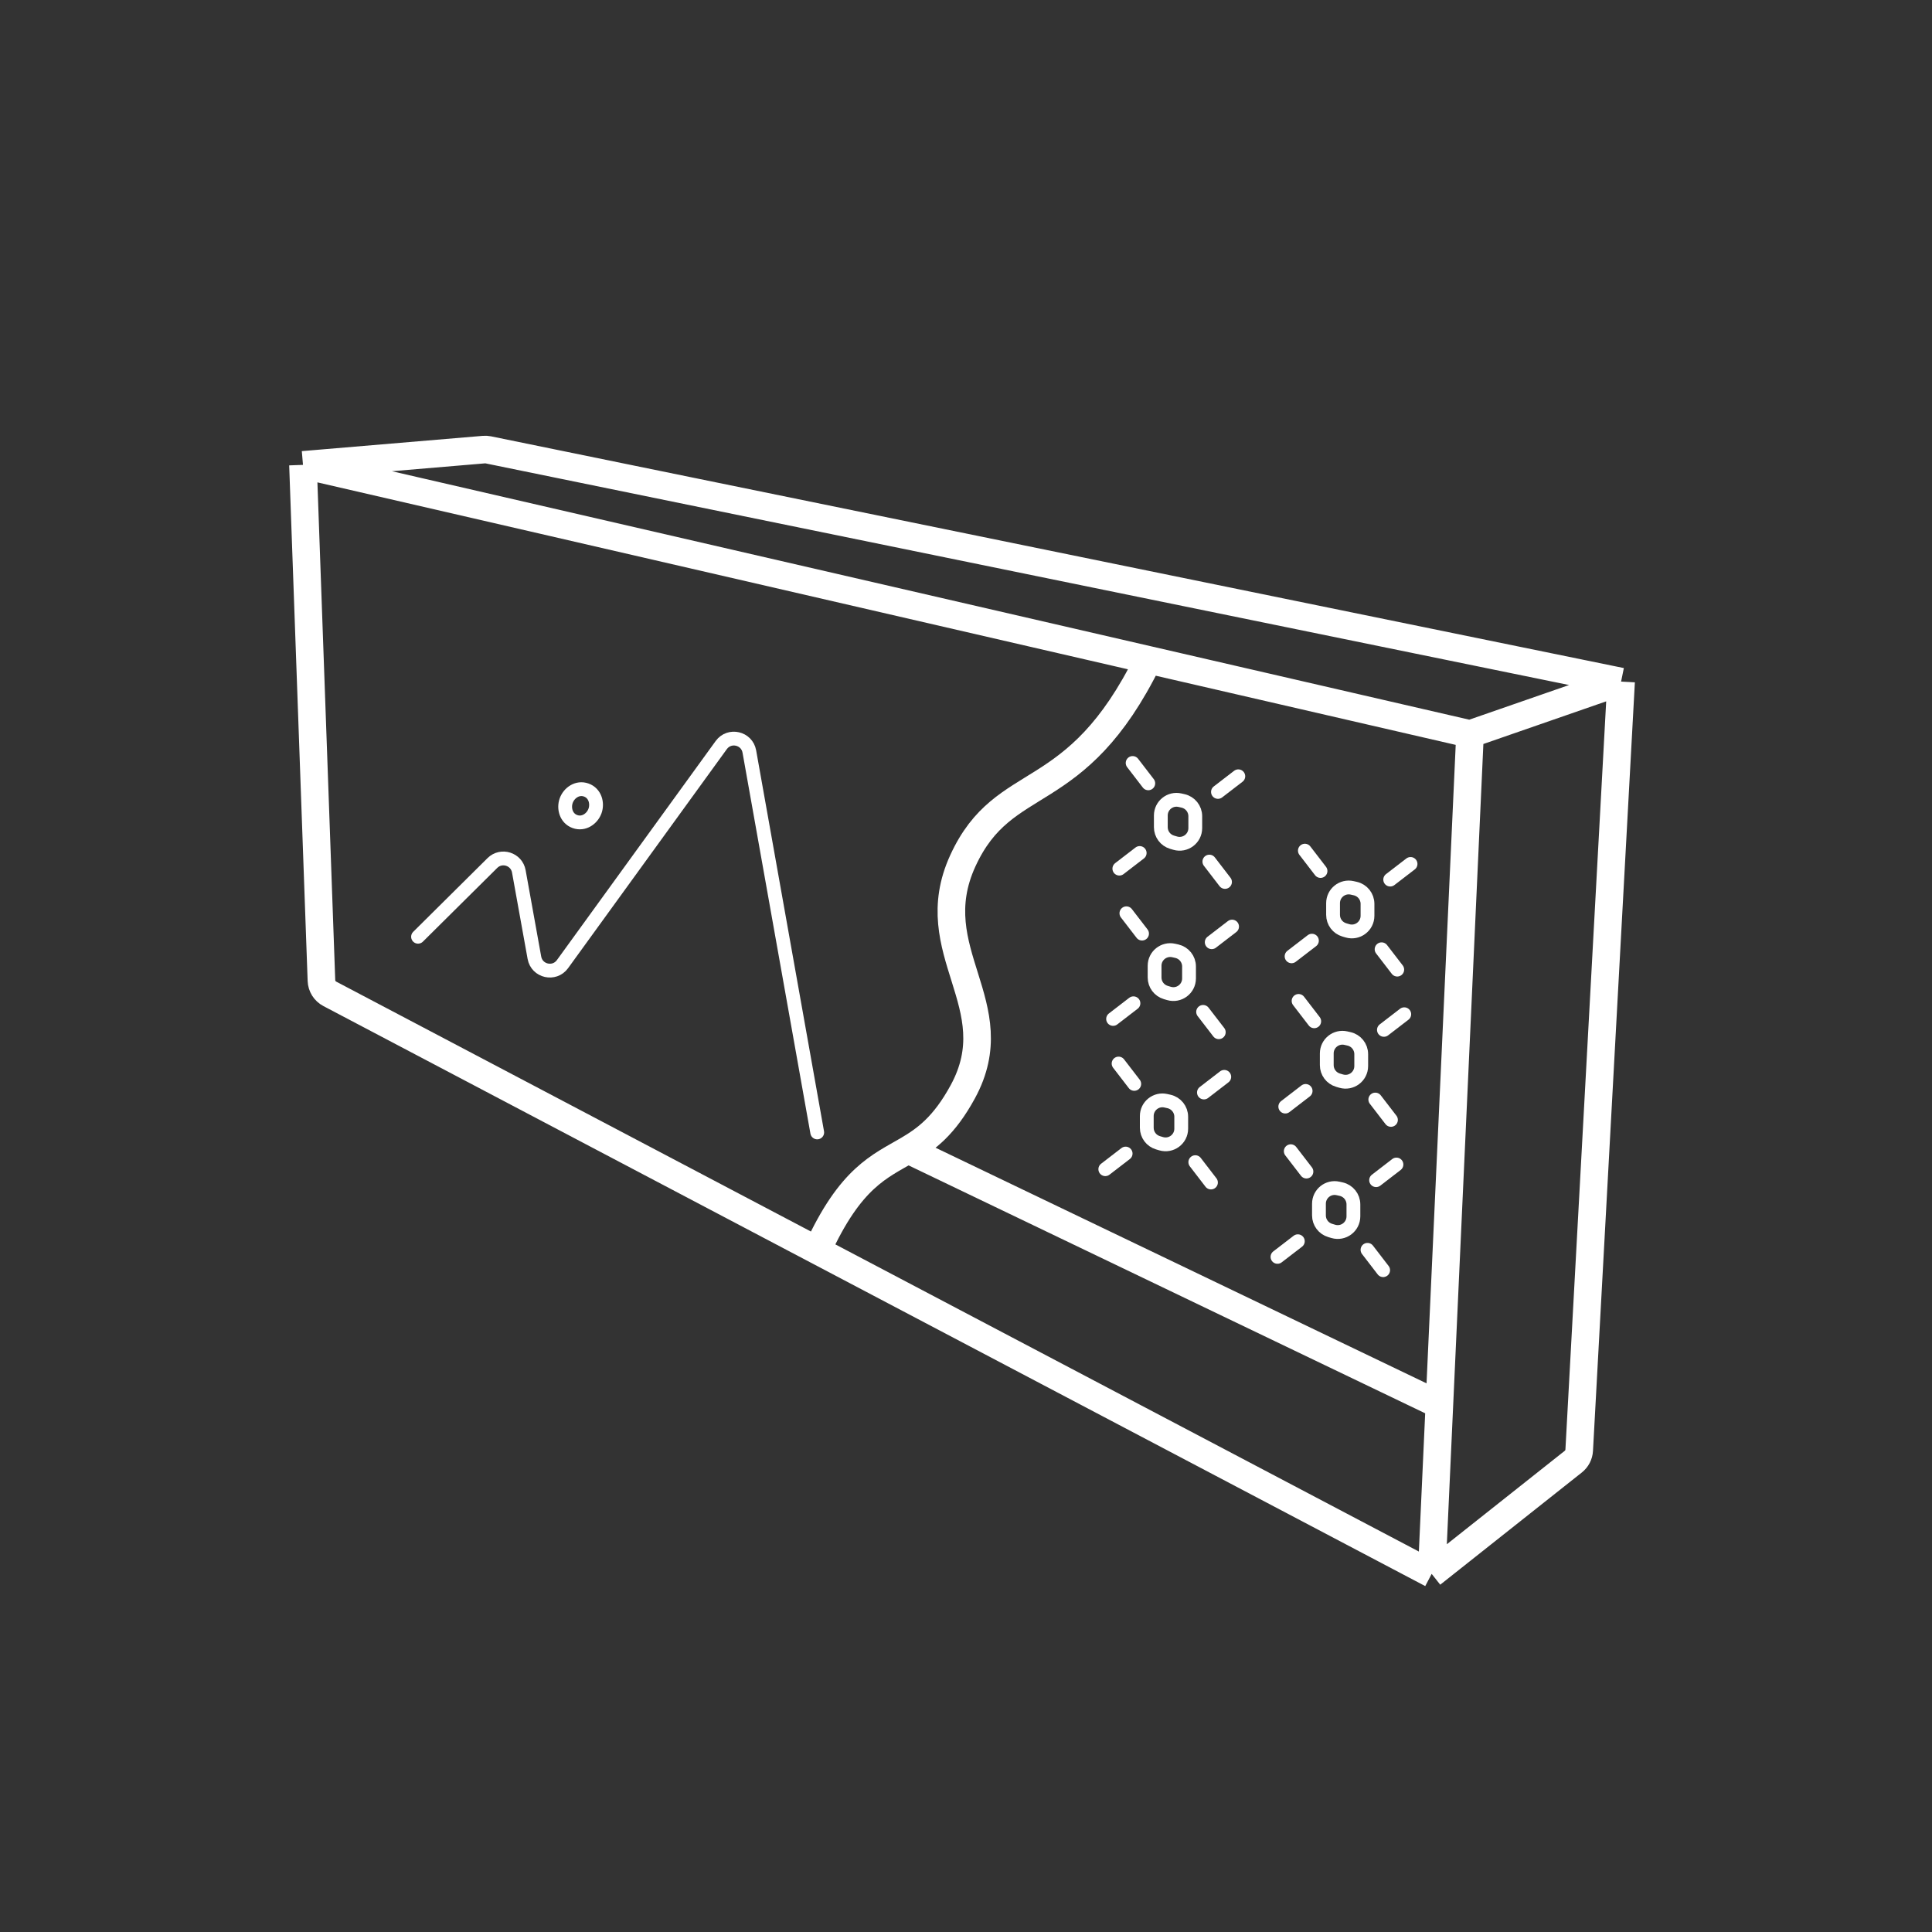 <?xml version="1.0" encoding="UTF-8"?> <svg xmlns="http://www.w3.org/2000/svg" width="140" height="140" viewBox="0 0 140 140" fill="none"><rect x="0" y="0" width="140" height="140" fill="#333333" stroke="none"/><path d="M85.279 68.927L85.052 68.876C84.342 68.715 83.666 69.254 83.666 69.982V70.833C83.666 71.336 83.997 71.778 84.479 71.921L84.706 71.988C85.433 72.203 86.162 71.658 86.162 70.9V70.034C86.162 69.504 85.795 69.045 85.279 68.927Z" stroke="white"></path><path d="M82.757 67.653L81.623 66.179" stroke="white" stroke-linecap="round"></path><path d="M88.317 74.799L87.182 73.325" stroke="white" stroke-linecap="round"></path><path d="M82.134 72.701L80.659 73.836" stroke="white" stroke-linecap="round"></path><path d="M89.281 67.143L87.806 68.277" stroke="white" stroke-linecap="round"></path><path d="M97.756 75.28L97.529 75.228C96.819 75.067 96.143 75.606 96.143 76.335V77.185C96.143 77.688 96.474 78.131 96.956 78.273L97.183 78.34C97.91 78.555 98.639 78.01 98.639 77.252V76.386C98.639 75.856 98.272 75.397 97.756 75.28Z" stroke="white"></path><path d="M95.234 74.006L94.1 72.531" stroke="white" stroke-linecap="round"></path><path d="M100.794 81.152L99.659 79.677" stroke="white" stroke-linecap="round"></path><path d="M94.611 79.053L93.136 80.188" stroke="white" stroke-linecap="round"></path><path d="M101.758 73.495L100.284 74.629" stroke="white" stroke-linecap="round"></path><path d="M85.731 58.037L85.504 57.985C84.794 57.824 84.118 58.364 84.118 59.092V59.942C84.118 60.445 84.449 60.888 84.931 61.03L85.158 61.097C85.885 61.312 86.614 60.767 86.614 60.009V59.143C86.614 58.614 86.247 58.154 85.731 58.037Z" stroke="white"></path><path d="M83.209 56.763L82.075 55.288" stroke="white" stroke-linecap="round"></path><path d="M88.769 63.909L87.635 62.434" stroke="white" stroke-linecap="round"></path><path d="M82.586 61.811L81.112 62.945" stroke="white" stroke-linecap="round"></path><path d="M89.733 56.252L88.258 57.386" stroke="white" stroke-linecap="round"></path><path d="M98.212 64.39L97.985 64.338C97.275 64.177 96.599 64.717 96.599 65.445V66.295C96.599 66.798 96.93 67.241 97.412 67.383L97.639 67.45C98.365 67.665 99.094 67.12 99.094 66.362V65.496C99.094 64.966 98.728 64.507 98.212 64.39Z" stroke="white"></path><path d="M95.69 63.116L94.556 61.641" stroke="white" stroke-linecap="round"></path><path d="M101.25 70.262L100.115 68.787" stroke="white" stroke-linecap="round"></path><path d="M95.067 68.164L93.592 69.298" stroke="white" stroke-linecap="round"></path><path d="M102.214 62.605L100.739 63.739" stroke="white" stroke-linecap="round"></path><path d="M84.713 79.817L84.486 79.766C83.776 79.604 83.1 80.144 83.1 80.872V81.722C83.1 82.225 83.431 82.668 83.913 82.81L84.14 82.877C84.867 83.092 85.596 82.547 85.596 81.79V80.923C85.596 80.394 85.23 79.935 84.713 79.817Z" stroke="white"></path><path d="M82.192 78.543L81.057 77.068" stroke="white" stroke-linecap="round"></path><path d="M87.751 85.689L86.617 84.214" stroke="white" stroke-linecap="round"></path><path d="M81.568 83.591L80.094 84.725" stroke="white" stroke-linecap="round"></path><path d="M88.715 78.032L87.241 79.167" stroke="white" stroke-linecap="round"></path><path d="M97.19 86.17L96.963 86.119C96.253 85.957 95.577 86.497 95.577 87.225V88.076C95.577 88.578 95.908 89.021 96.39 89.163L96.617 89.231C97.344 89.445 98.073 88.9 98.073 88.143V87.276C98.073 86.747 97.707 86.288 97.19 86.17Z" stroke="white"></path><path d="M94.669 84.896L93.534 83.421" stroke="white" stroke-linecap="round"></path><path d="M100.228 92.042L99.094 90.567" stroke="white" stroke-linecap="round"></path><path d="M94.046 89.944L92.571 91.078" stroke="white" stroke-linecap="round"></path><path d="M101.192 84.385L99.718 85.52" stroke="white" stroke-linecap="round"></path><path d="M106.523 53.19L117.47 49.39M106.523 53.19L83.212 47.814M106.523 53.19L104.303 101.798M103.744 114.049L114.007 105.916C114.261 105.714 114.417 105.413 114.435 105.088L117.47 49.39M103.744 114.049L59.219 90.611M103.744 114.049L104.303 101.798M117.47 49.39L35.387 32.599C35.281 32.577 35.172 32.571 35.065 32.58L21.955 33.687M83.212 47.814C77.937 58.578 72.785 55.799 69.769 62.379C66.754 68.958 73.197 72.815 69.769 79.111C68.425 81.579 67.124 82.539 65.799 83.32M83.212 47.814L21.955 33.687M59.219 90.611L23.898 72.017C23.538 71.828 23.307 71.46 23.293 71.054L21.955 33.687M59.219 90.611C61.633 85.309 63.744 84.53 65.799 83.32M104.303 101.798L65.799 83.32" stroke="white" stroke-width="2"></path><path d="M30.293 67.88L35.68 62.537C36.329 61.894 37.433 62.242 37.596 63.141L38.725 69.401C38.902 70.385 40.173 70.675 40.76 69.865L52.264 53.991C52.852 53.181 54.124 53.472 54.3 54.457L59.219 82.06L54.3 54.458C54.124 53.472 52.852 53.181 52.264 53.991L40.76 69.865C40.173 70.675 38.903 70.385 38.725 69.401L37.596 63.141C37.434 62.242 36.329 61.894 35.681 62.537L30.293 67.88Z" stroke="white" stroke-linejoin="round"></path><path d="M42.482 57.248C41.837 57.017 41.229 57.46 41.029 58.018C40.83 58.576 41.02 59.304 41.664 59.534C42.309 59.765 42.917 59.322 43.117 58.764C43.316 58.206 43.126 57.478 42.482 57.248Z" stroke="white"></path></svg> 